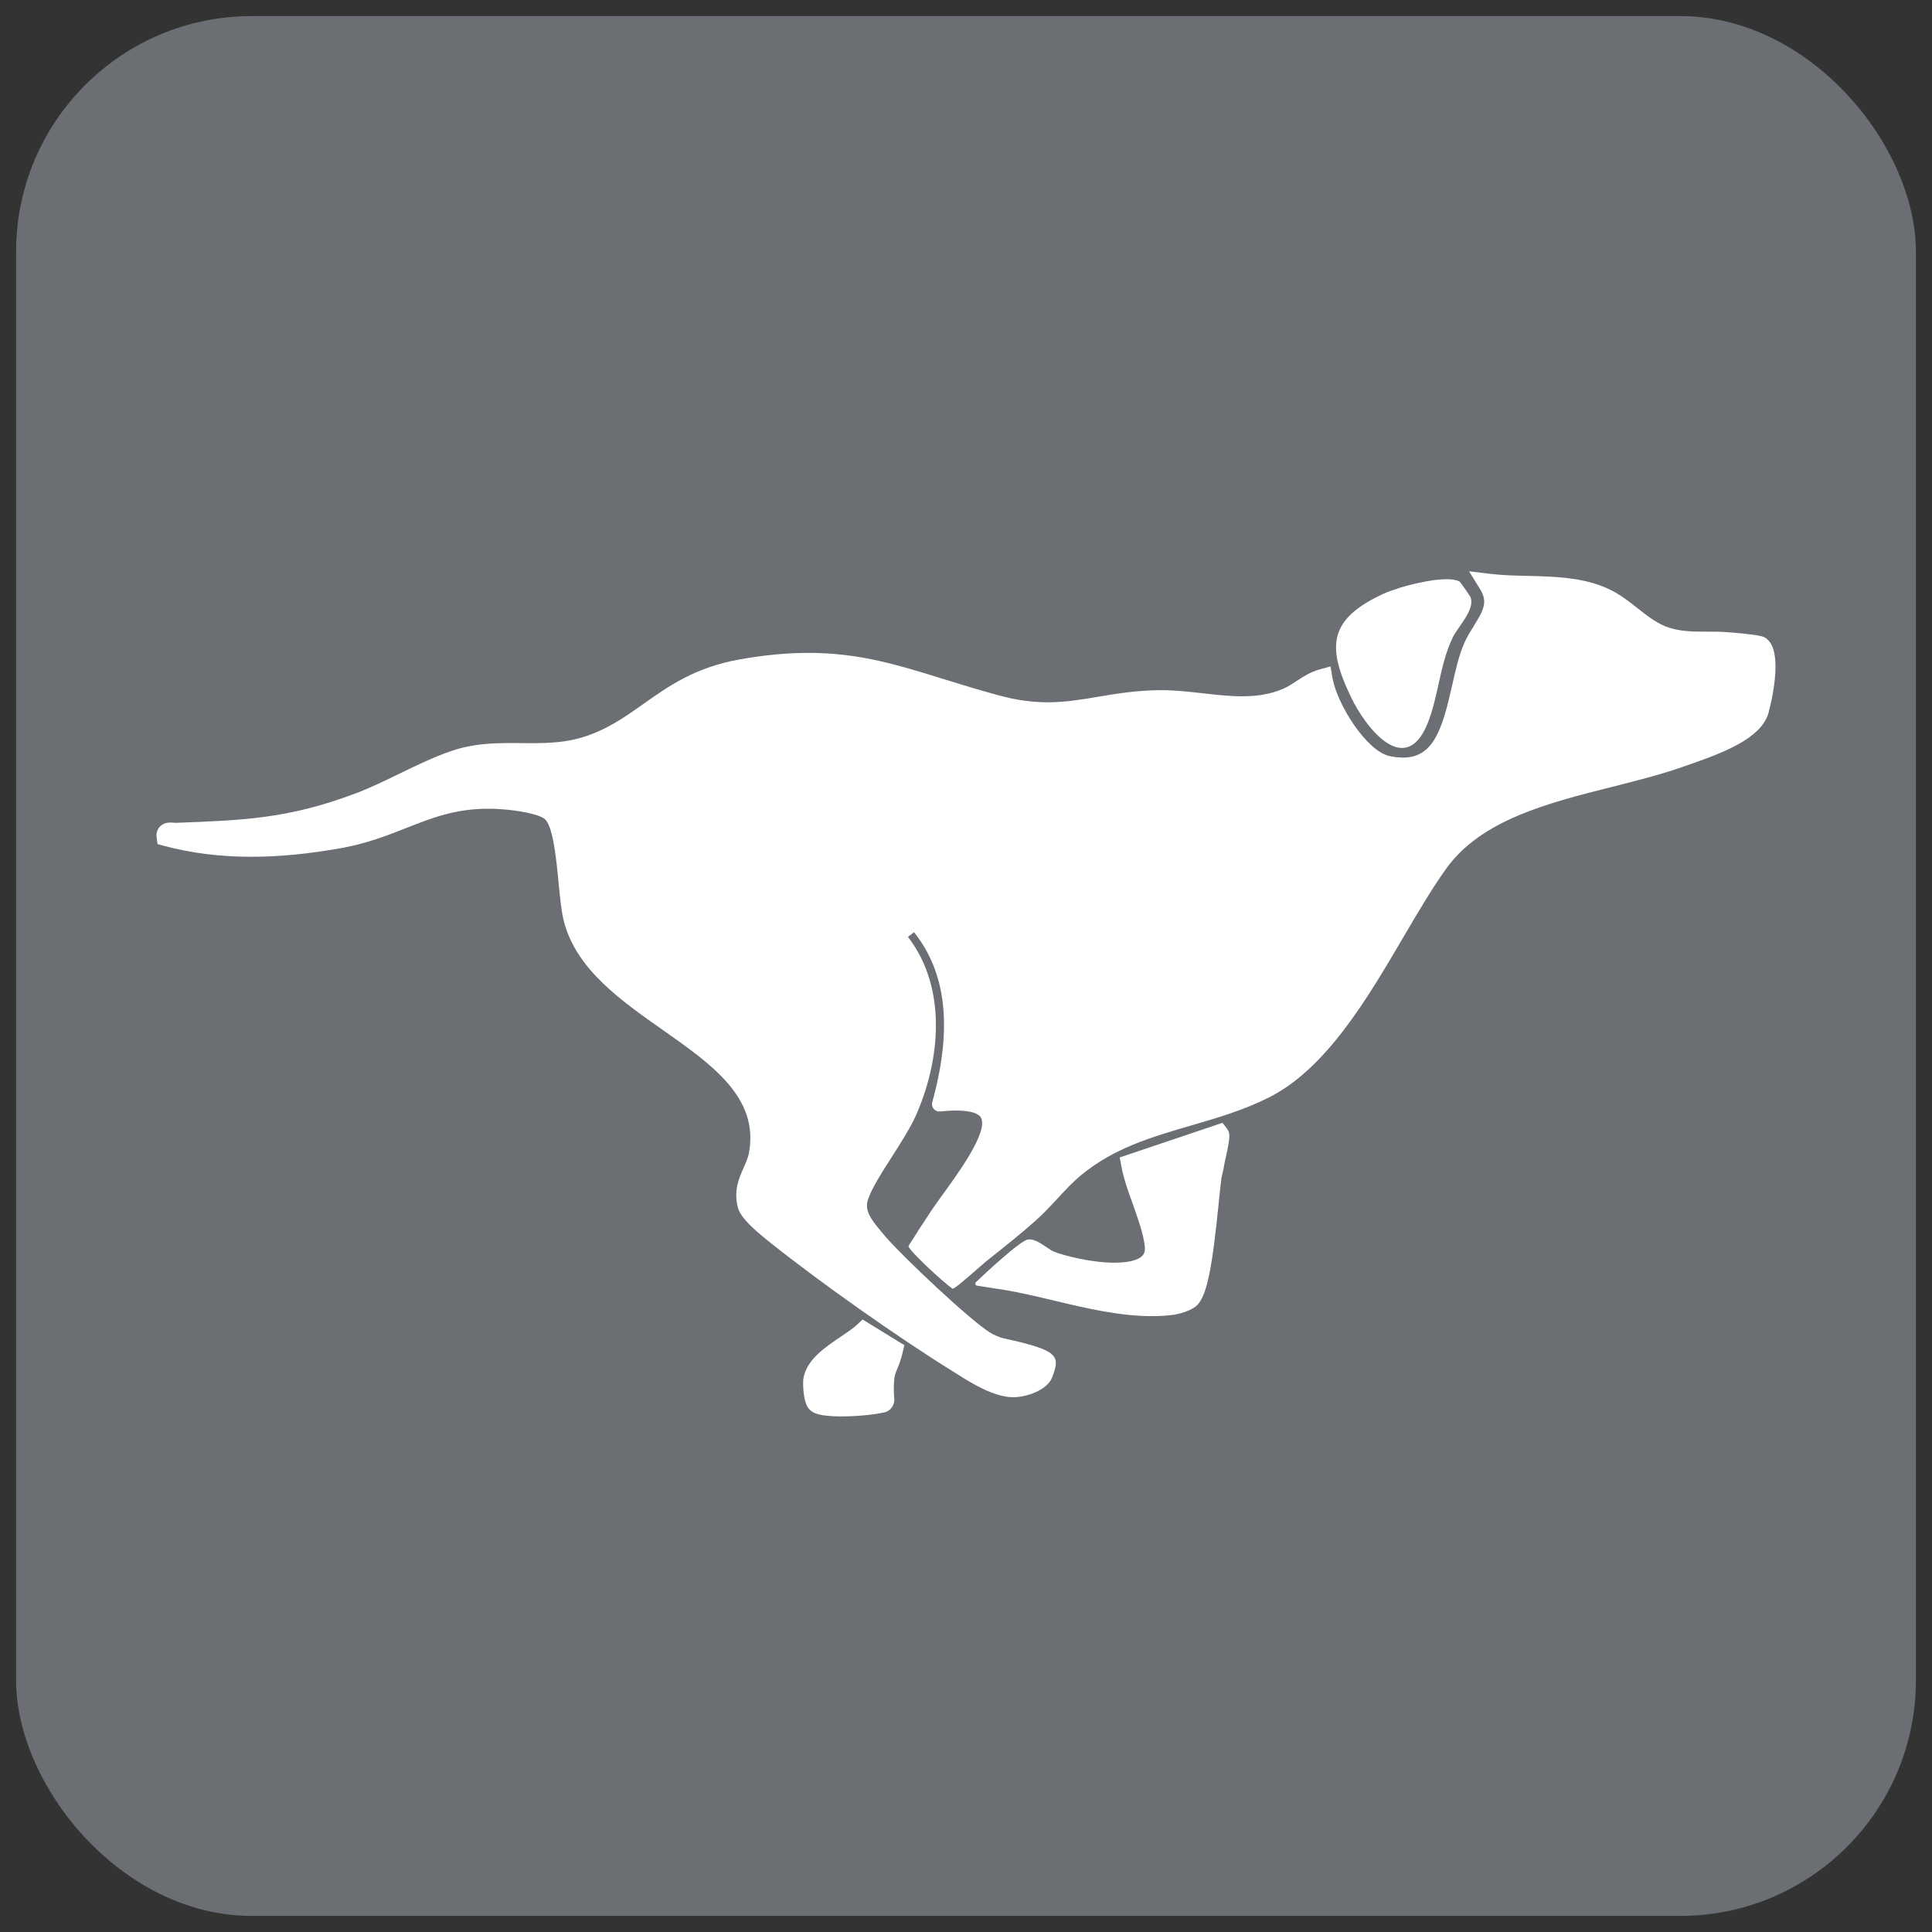 <svg viewBox="0 0 300 300" xmlns="http://www.w3.org/2000/svg" data-name="Layer 1" id="Layer_1">
  <rect x="0" y="0" width="300" height="300" fill="#333333" stroke="none"/>
  <defs>
    <style>
      .cls-1 {
        fill: #6b6f73;
      }

      .cls-2 {
        fill: #fff;
      }

      .cls-3 {
        fill: none;
      }
    </style>
  </defs>
  <rect ry="36.58" rx="36.58" height="295" width="295" y="2.5" x="2.5" class="cls-1"></rect>
  <g>
    <path d="M217.98,91.1c1.49-.42,3.21-.81,4.76-1.02-1.51.15-3.26.57-4.76,1.02Z" class="cls-3"></path>
    <path d="M140.43,208.87l-.26,1.12c-.24,1.1-.65,2.1-1.05,3.07-.41.98-.36,2.88-.26,4.17.07.97-.57,1.86-1.52,2.08-.56.13-1.12.21-1.42.26-1.46.23-3.58.37-5.24.37-3.38,0-4.46-.47-5.06-1.16-.97-1.12-.95-4.07-.88-4.63.43-2.97,3.33-4.92,5.91-6.65.94-.64,1.83-1.23,2.4-1.77l.89-.84,1.04.64,4.47,2.75.99.6h0Z" class="cls-2"></path>
    <path d="M190.07,181.09c-.17.77-.35,1.57-.4,1.83-.11.74-.24,2.06-.4,3.59-.99,9.82-1.77,14.77-3.51,16.28-.95.8-2.82,1.28-3.53,1.37-1.07.14-2.21.21-3.4.21-4.98,0-10.25-1.24-15.34-2.46-3.18-.75-6.2-1.47-9.01-1.84l-2.76-.43c-.27-.04-.37-.36-.18-.55,1.63-1.55,7.01-6.56,8.13-6.63h.19c.8,0,1.54.46,2.69,1.23.32.21.81.55.97.61,1.77.72,6.03,1.77,9.55,1.77,2.91,0,3.97-.69,4.34-1.1.19-.21.44-.59.35-1.44-.2-1.89-1.03-4.22-1.83-6.48-.72-1.99-1.46-4.06-1.81-5.96l-.25-1.37,1.32-.44,13.54-4.56,1.09-.38.71.92c.59.78.47,1.52-.48,5.8l.02.03Z" class="cls-2"></path>
    <path d="M225.48,99.2c-1.95,4.18-2.16,9.16-3.85,13.24-3.47,8.39-9.58.55-11.83-4.16-3.83-7.93-3.5-12.16,5.09-16.11.51-.24,1.27-.51,2.13-.78.3-.11.62-.2.95-.3,1.49-.42,3.21-.81,4.76-1.02.23-.03.45-.05.68-.06,1.37-.14,2.55-.08,3.24.3.13.09,1.66,2.28,1.72,2.5.66,1.95-2.01,4.47-2.9,6.39h.01Z" class="cls-2"></path>
    <path d="M274.53,110.96c-1.28,3.69-6.64,5.82-12.01,7.69-.32.12-.61.21-.89.31-3.5,1.25-7.26,2.2-11.24,3.21-10.03,2.52-20.38,5.13-25.82,12.71-2.18,3.02-4.33,6.69-6.62,10.58-5.64,9.63-12.04,20.54-21.02,25.01-3.94,1.96-8.06,3.16-12.05,4.32-6.13,1.79-11.92,3.48-17.01,7.69-1.27,1.05-2.47,2.33-3.72,3.69-1.1,1.18-2.23,2.4-3.44,3.46-2.31,2.05-4.76,3.99-7.13,5.87-1.34,1.05-5.37,4.79-5.67,4.6-1.42-.94-6.9-6.04-6.84-6.61,0,0,3.02-4.85,4.8-7.29,2.84-3.89,7.6-10.39,6.47-12.62-.36-.73-1.75-1.13-3.87-1.14-.56,0-1.18.03-1.84.09l-.67.06c-.79.07-1.4-.66-1.2-1.42l.17-.65c2.95-11.09,1.97-19.54-3-25.77l-.94.73c6.27,8.16,4.87,19.47,1.28,27.62-.86,1.96-2.31,4.22-3.71,6.42-1.59,2.48-3.24,5.04-3.8,6.82-.53,1.68.53,3.08,2.31,5.17l.34.41c2.69,3.16,13.19,13.07,16.36,15.02.4.24,1.23.69,2.1.88,8.58,1.88,8.77,2.69,7.53,6.01-.75,2.01-3.95,3.13-6.07,3.13-3.03,0-6.65-2.29-8.81-3.66l-.54-.34c-8.59-5.32-20.52-13.75-28.39-20.02l-.16-.13c-2.7-2.17-4.45-3.81-4.85-5.31-.68-2.63.15-4.5.89-6.17.36-.81.71-1.6.85-2.42,1.49-8.5-5.74-13.59-13.39-18.97-6.53-4.59-13.29-9.33-15.31-16.64-.43-1.55-.65-3.86-.89-6.29-.33-3.51-.85-8.8-2.16-9.85-.94-.76-4.34-1.38-7.09-1.53-.58-.04-1.16-.05-1.73-.05-5.08,0-8.75,1.45-12.63,2.98-3,1.18-6.1,2.4-10.07,3.12-5.06.91-9.65,1.36-14.03,1.36-4.81,0-9.37-.57-13.52-1.69l-1.03-.28-.15-1.06c-.08-.6.09-1.17.45-1.59.41-.46.98-.7,1.7-.7.19,0,.4.02.6.03.09.01.16.02.21.02,10.53-.39,17.48-.65,27.8-4.52,2.29-.85,4.68-2.01,6.98-3.13,2.68-1.3,5.47-2.65,8.18-3.56,3.22-1.08,6.36-1.18,9.06-1.18.54,0,1.07.01,1.61.01.54.01,1.06.01,1.6.01,2.95,0,5.44-.15,7.93-.91,3.77-1.16,6.53-3.1,9.45-5.17,3.96-2.8,8.05-5.69,14.94-6.92,3.86-.69,7.36-1.02,10.69-1.02,7.88,0,13.78,1.82,21.24,4.14,2.58.79,5.25,1.62,8.27,2.44,2.68.74,5.19,1.09,7.68,1.09,2.7,0,5.16-.41,7.76-.85,2.86-.48,5.82-.98,9.5-1.03h.4c2.14,0,4.3.25,6.39.48,2.02.23,4.11.47,6.1.47,2.48,0,4.49-.36,6.35-1.15.73-.31,1.42-.76,2.13-1.23,1.06-.69,2.14-1.39,3.54-1.78l1.72-.48.3,1.76c.69,4.03,5.26,11.42,8.91,12.17.74.15,1.43.23,2.05.23,4.75,0,6.11-4.44,7.63-11.23.55-2.42,1.06-4.71,1.9-6.59.42-.96.97-1.83,1.49-2.67,1.46-2.35,2.18-3.66.98-5.61l-1.74-2.83,3.3.4c1.79.21,3.7.27,5.73.31,4.73.12,9.62.24,13.76,2.62,1.21.7,2.31,1.57,3.36,2.4,1.65,1.3,3.21,2.53,5.07,3.08,1.9.56,3.8.56,5.46.56h.45c.98,0,1.93.01,2.94.08.49.04,4.9.36,5.73.77,3.59,1.74.64,11.96.61,12.05v-.02Z" class="cls-2"></path>
  </g>
</svg>